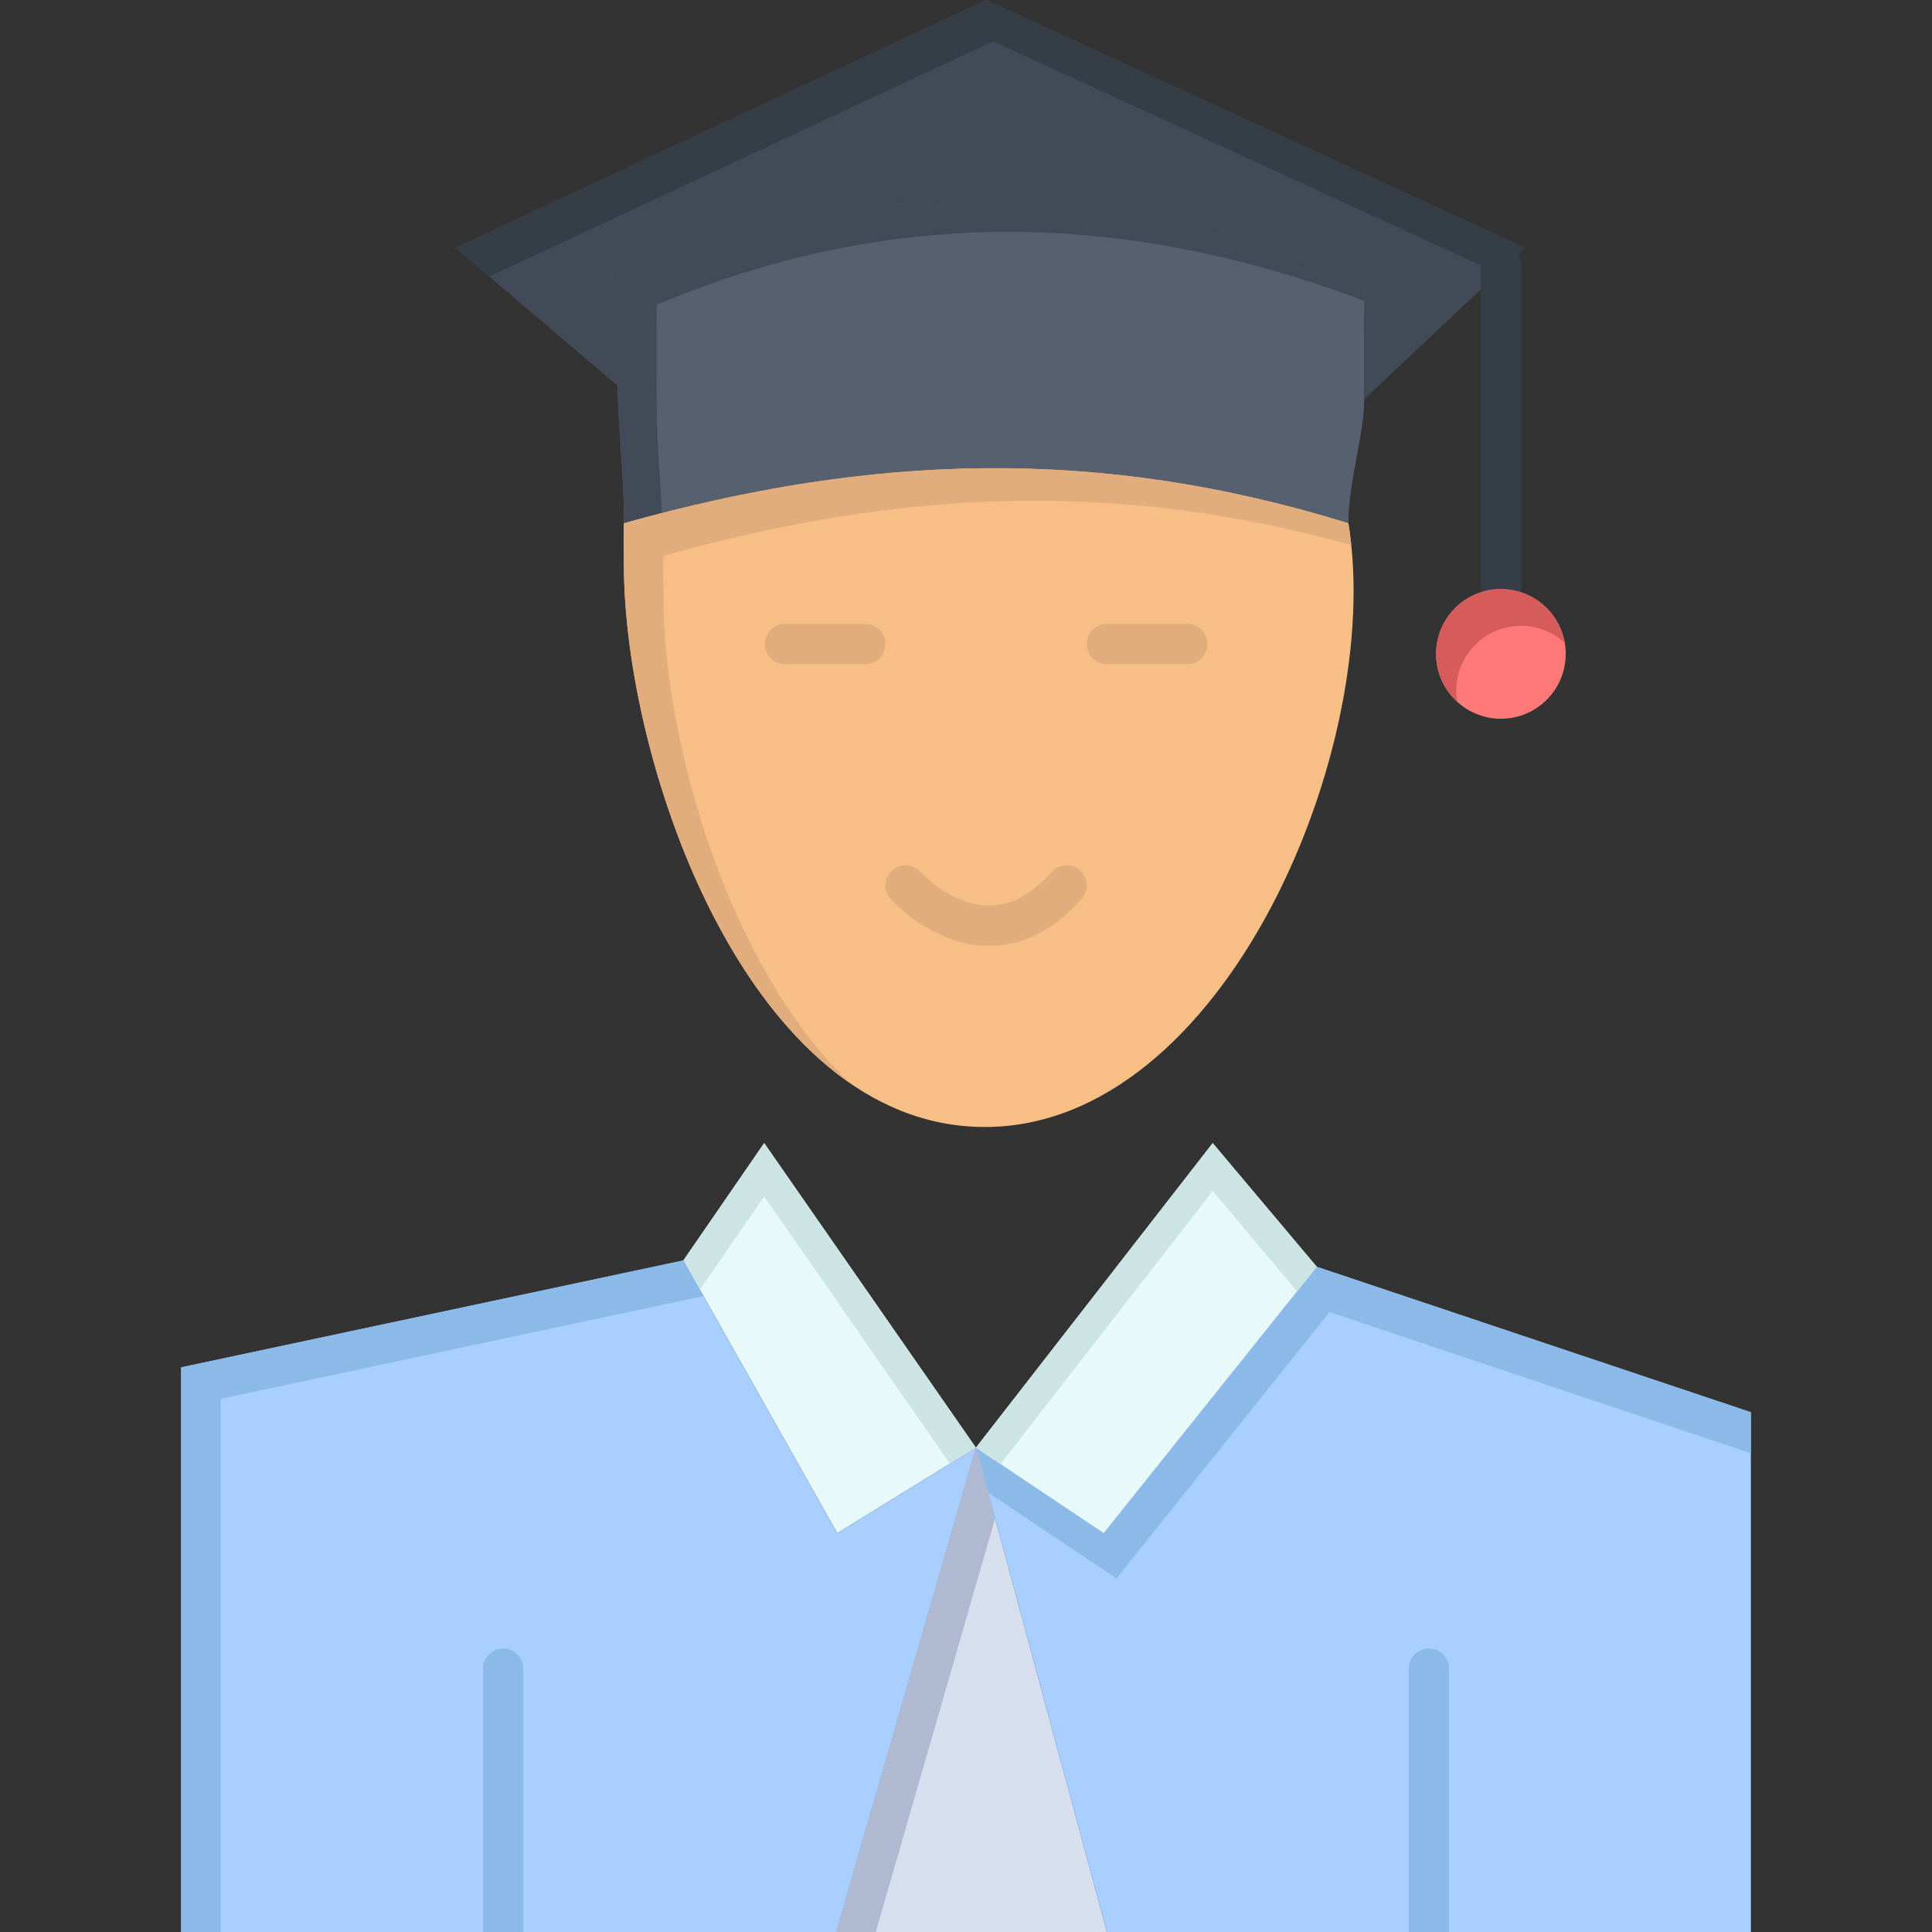 <?xml version="1.0" encoding="UTF-8"?> <svg xmlns="http://www.w3.org/2000/svg" height="480pt" viewBox="-45 0 480 480" width="480pt"><rect x="-45" y="0" width="480" height="480" fill="#333333" stroke="none"/><path d="m333.898 61.57-39.969 37.609c-.012-9.238-.07-18.391.078-28.289-67.777-28.289-128.82-26.801-185.57-2.941-.137 8.973-.078 18.07-.008 27.18l-.18.582-40.07-34.141 131.82-61.57zm0 0" fill="#414a56"></path><path d="m201.75 10.25 125.406 57.664 6.742-6.344-133.898-61.57-131.82 61.57 8.391 7.148zm0 0" fill="#353e47"></path><path d="m293.93 99.18c.012 8.629-3.93 20.82-3.93 30.82-62.02-19.219-118.5-17.25-180 0 .16-10.18-1.488-24.531-1.57-34.871-.07-9.109-.129-18.207.012-27.18 56.75-23.859 117.789-25.348 185.57 2.941-.152 9.898-.09 19.051-.082 28.289zm0 0" fill="#57606f"></path><path d="m119.484 127.461c-.438-8.305-1.25-17.406-1.305-24.582-.07-9.109-.129-18.211.012-27.18 54-22.707 111.891-25.133 175.77-.941.016-1.277.027-2.566.051-3.867-67.781-28.293-128.82-26.801-185.57-2.941-.141 8.969-.082 18.07-.012 27.18.082 10.34 1.73 24.691 1.57 34.871 3.176-.891 6.336-1.73 9.484-2.539zm0 0" fill="#414a56"></path><path d="m310 480h-80l-32.539-120.328 31.75 21.238 52.938-66.18 107.852 36.129v129.141zm0 0" fill="#a8cfff"></path><path d="m200.633 370.922 31.75 21.238 52.938-66.18 104.68 35.066v-10.188l-107.852-36.129-52.938 66.18-31.75-21.238 32.539 120.328h.129zm0 0" fill="#8bbae8"></path><path d="m290 130c9.109 55.309-30.699 150-90.301 150-58.629 0-89.699-89.98-89.699-139.84 0-3.5-.129-7.031 0-10.16 61.5-17.25 117.98-19.219 180 0zm0 0" fill="#f7be86"></path><path d="m119.84 148.254c0-3.5-.133-7.031 0-10.16 58.473-16.402 112.41-18.977 170.883-2.672-.191-1.844-.434-3.652-.723-5.422-62.02-19.219-118.5-17.25-180 0-.129 3.129 0 6.66 0 10.16 0 39.25 19.258 103.352 56.055 128.859-30.383-29.16-46.215-85.18-46.215-120.766zm0 0" fill="#e2ad7d"></path><path d="m256.289 284 25.859 30.73-52.938 66.18-31.75-21.238zm0 0" fill="#e8f9f9"></path><path d="m256.289 295.914 20.977 24.926 4.883-6.109-25.859-30.73-58.828 75.672 6.094 4.074zm0 0" fill="#cce5e4"></path><path d="m197.461 359.672 32.539 120.328h-67.25zm0 0" fill="#d7deed"></path><path d="m202.223 377.277-4.762-17.605-34.711 120.328h9.84zm0 0" fill="#afb9d2"></path><path d="m144.859 284 52.602 75.672-34.441 21.238-38.238-67.762zm0 0" fill="#e8f9f9"></path><path d="m144.859 297.25 46.152 66.395 6.449-3.973-52.602-75.672-20.078 29.148 4.109 7.285zm0 0" fill="#cce5e4"></path><path d="m80 480h-80v-140.289l124.781-26.562 38.238 67.762 34.441-21.238-34.711 120.328zm0 0" fill="#a8cfff"></path><path d="m9.832 347.543 119.949-25.531-5-8.863-124.781 26.562v140.289h9.832zm0 0" fill="#8bbae8"></path><g fill="#e2ad7d"><path d="m200.742 235c-13.938 0-24.055-11.199-24.48-11.68-1.832-2.062-1.648-5.223.418-7.059 2.059-1.832 5.211-1.648 7.047.402.125.141 7.656 8.336 17.016 8.336h.059c5.367-.02 10.57-2.82 15.461-8.32 1.836-2.066 4.996-2.254 7.062-.418 2.062 1.836 2.246 4.996.414 7.059-6.891 7.75-14.625 11.68-22.996 11.68zm0 0"></path><path d="m170 165h-20c-2.762 0-5-2.238-5-5s2.238-5 5-5h20c2.762 0 5 2.238 5 5s-2.238 5-5 5zm0 0"></path><path d="m250 165h-20c-2.762 0-5-2.238-5-5s2.238-5 5-5h20c2.762 0 5 2.238 5 5s-2.238 5-5 5zm0 0"></path></g><path d="m327.898 151.359c-2.762 0-5-2.238-5-5v-80.52c0-2.762 2.238-5 5-5 2.762 0 5 2.238 5 5v80.52c0 2.762-2.238 5-5 5zm0 0" fill="#353e47"></path><path d="m315 480v-65.43c0-2.762-2.238-5-5-5s-5 2.238-5 5v65.43zm0 0" fill="#8bbae8"></path><path d="m85 480v-65.43c0-2.762-2.238-5-5-5s-5 2.238-5 5v65.43zm0 0" fill="#8bbae8"></path><path d="m327.898 146.359c8.891 0 16.102 7.211 16.102 16.109 0 8.891-7.211 16.102-16.102 16.102-8.898 0-16.109-7.211-16.109-16.102 0-8.898 7.211-16.109 16.109-16.109zm0 0" fill="#ff7979"></path><path d="m316.797 171.594c0-8.898 7.211-16.109 16.109-16.109 4.184 0 7.98 1.609 10.84 4.227-1.312-7.582-7.898-13.352-15.848-13.352-8.898 0-16.109 7.211-16.109 16.109 0 4.707 2.035 8.93 5.258 11.875-.152-.895-.25-1.809-.25-2.75zm0 0" fill="#d65b5b"></path></svg> 